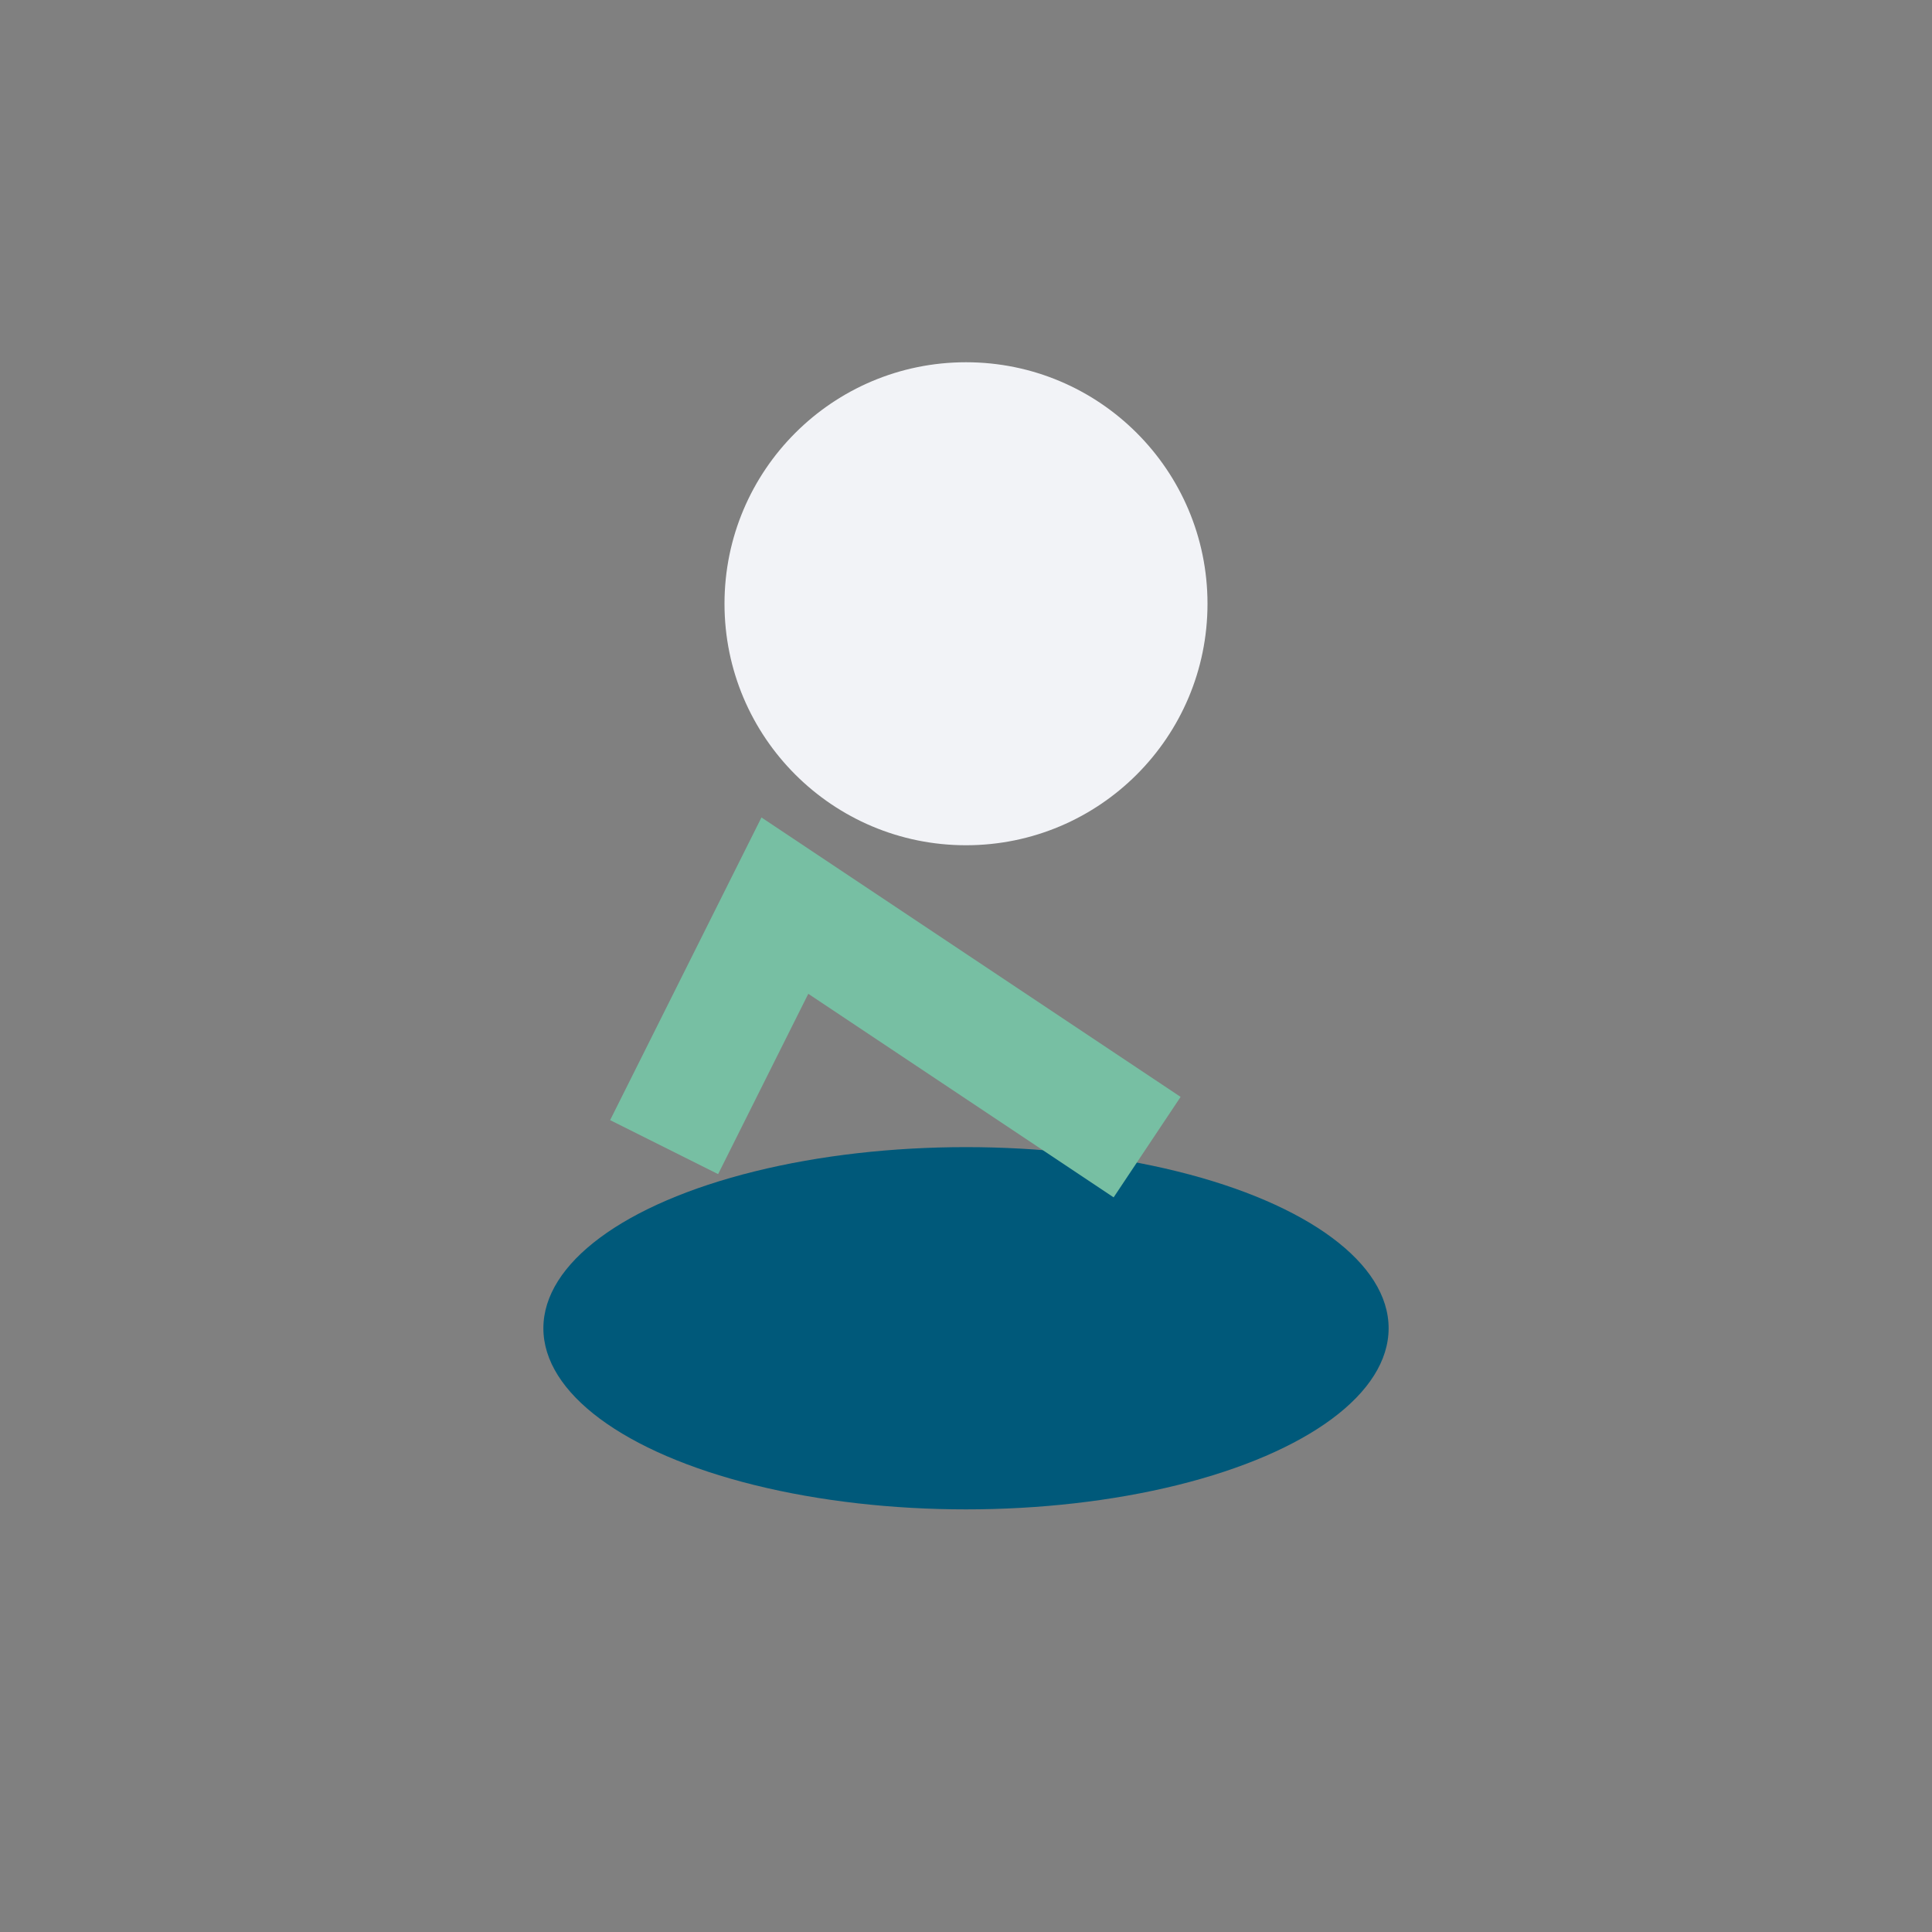<?xml version="1.0" encoding="UTF-8"?>
<svg xmlns="http://www.w3.org/2000/svg" width="32" height="32" viewBox="0 0 32 32"><rect x="0" y="0" width="32" height="32" fill="#808080" stroke="none"/><circle cx="16" cy="10" r="4" fill="#F2F3F7"/><ellipse cx="16" cy="22" rx="7" ry="3" fill="#00597A"/><path d="M11 19l2-4 6 4" stroke="#77BFA3" stroke-width="2" fill="none"/></svg>